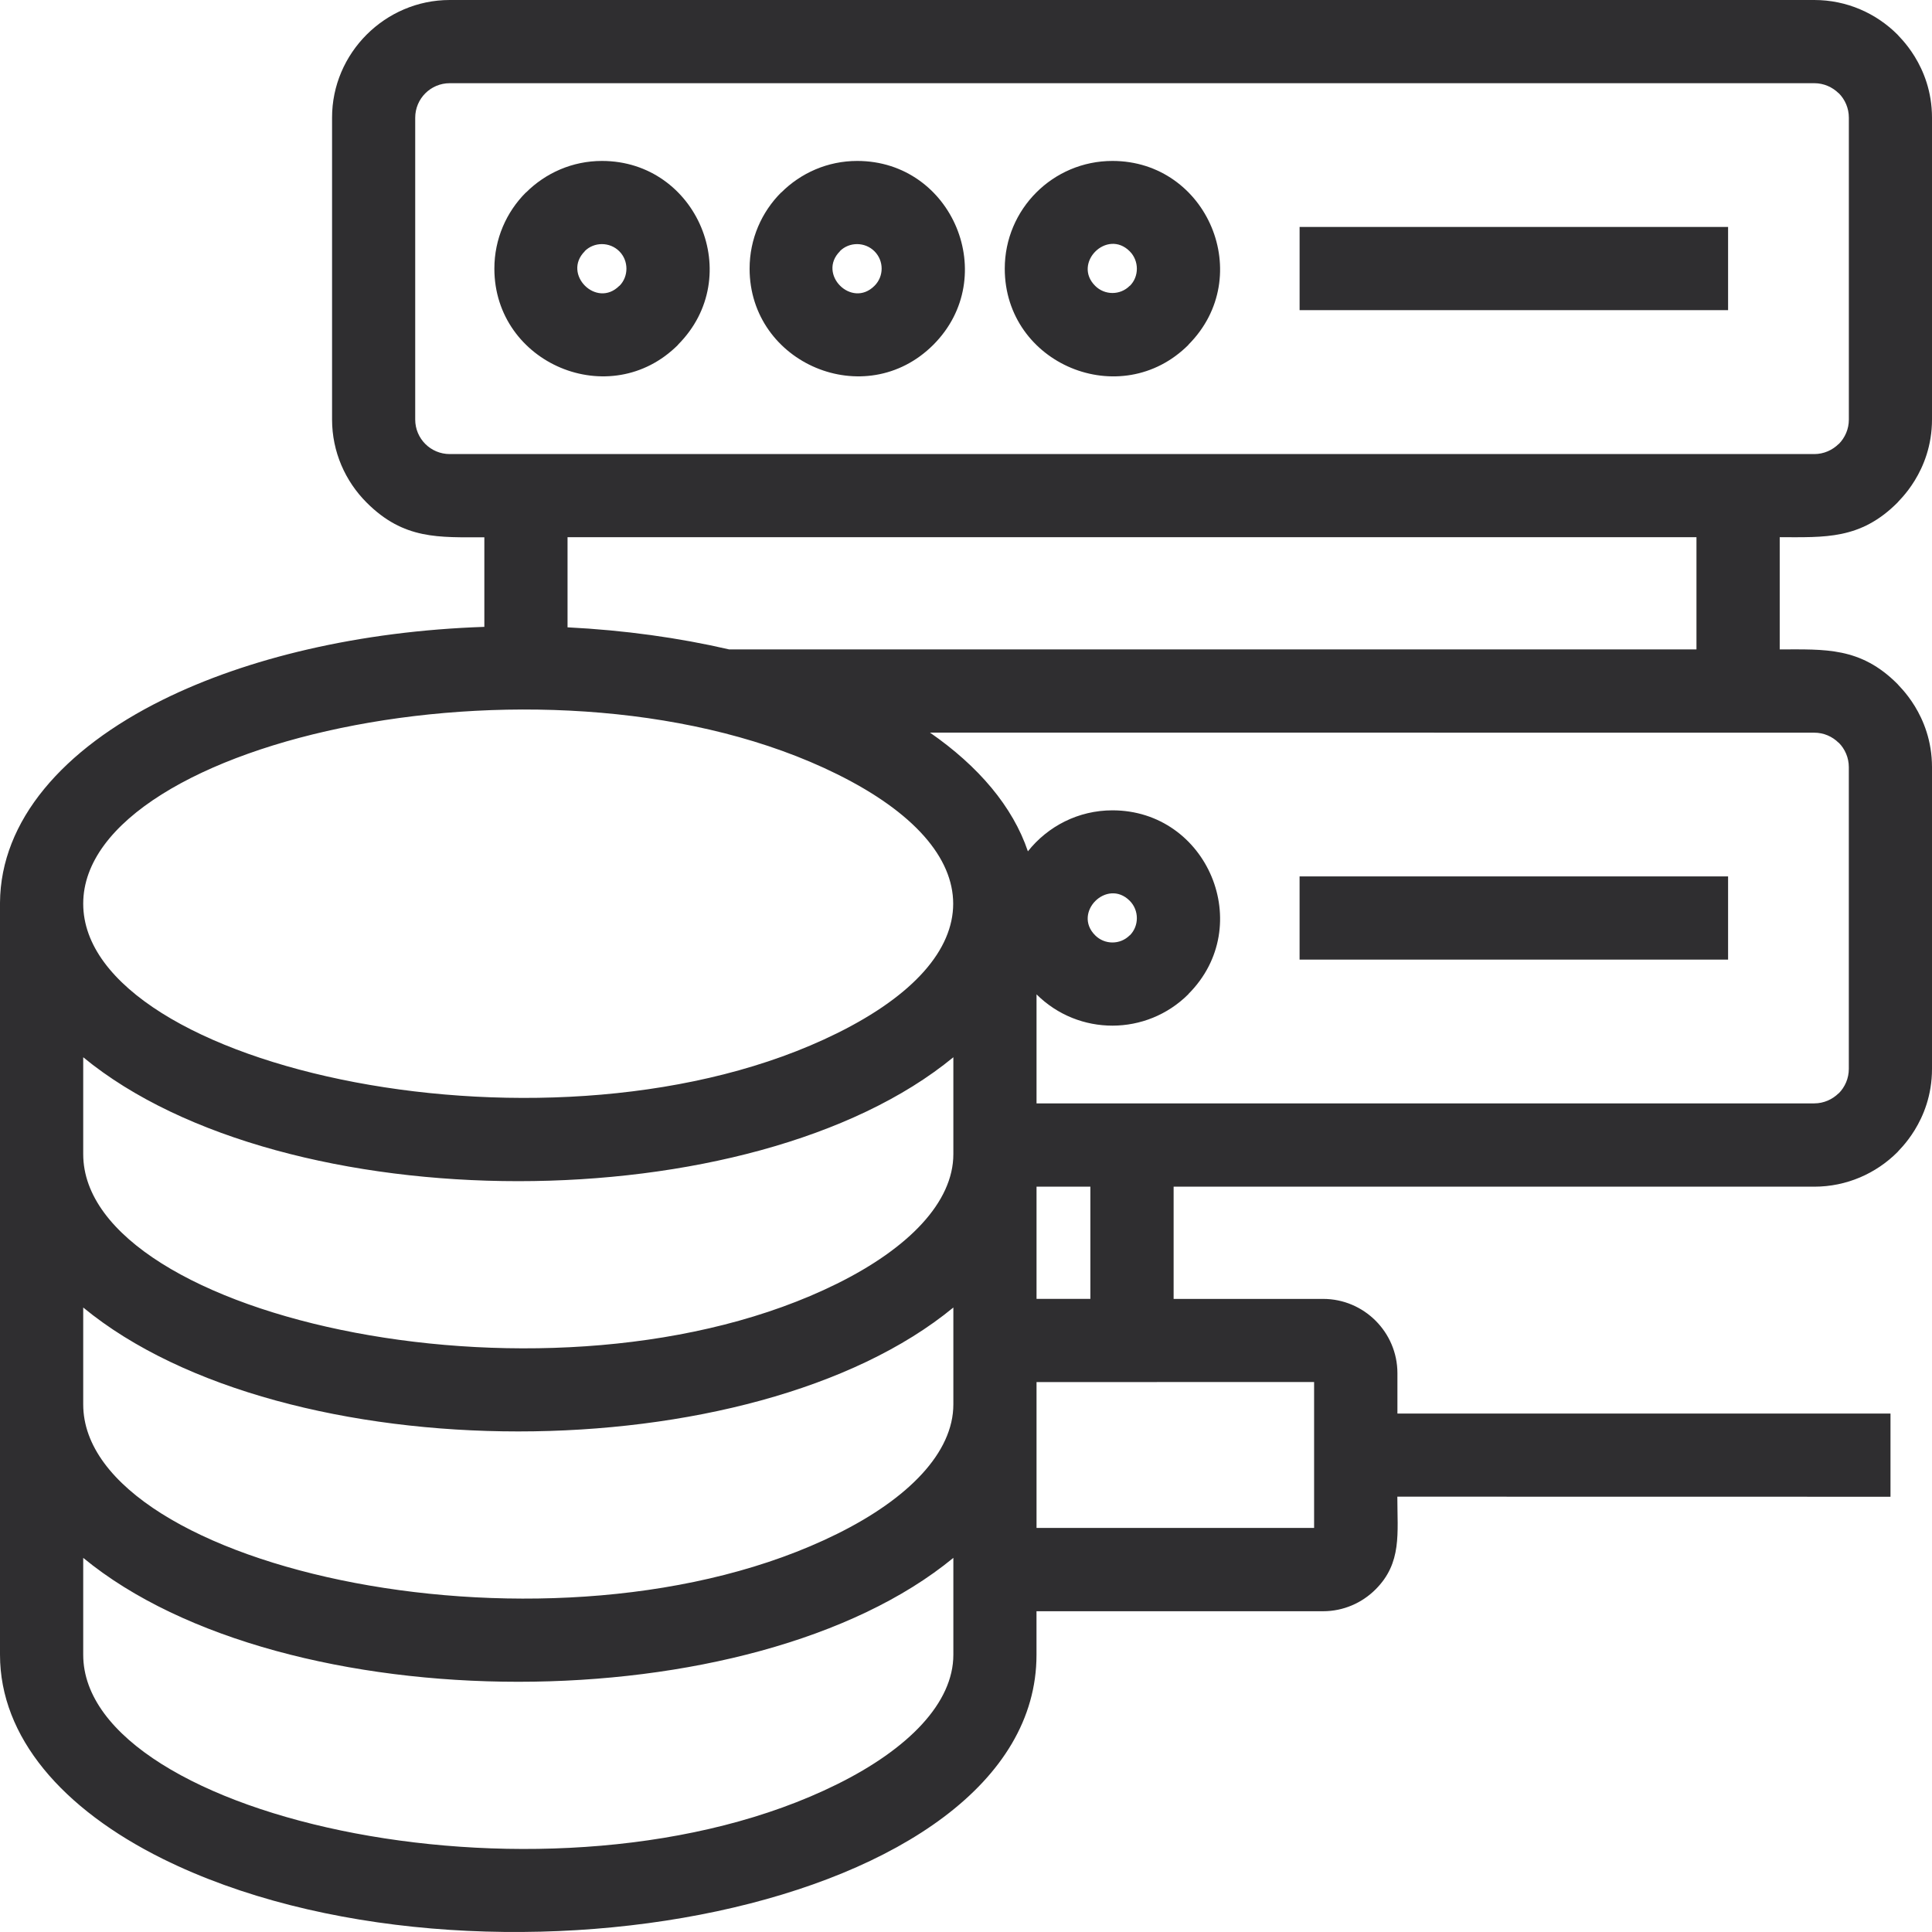 <svg width="112" height="112" viewBox="0 0 112 112" fill="none" xmlns="http://www.w3.org/2000/svg">
<path fill-rule="evenodd" clip-rule="evenodd" d="M26.071 0H105.175C107.056 0 108.762 0.768 109.997 2.003C109.997 2.052 112 3.758 112 6.821V24.315C112 27.383 109.997 29.085 109.997 29.138C107.844 31.292 105.792 31.142 103.172 31.142V37.647C105.792 37.647 107.849 37.496 109.997 39.65C109.997 39.704 112 41.405 112 44.473V61.967C112 65.035 109.997 66.737 109.997 66.79C108.762 68.025 107.056 68.793 105.175 68.793H68.036V75.299H76.703C79.075 75.299 81.01 77.234 81.01 79.606V81.945H109.594V86.768L81.005 86.763C81.005 88.888 81.282 90.604 79.741 92.141C78.963 92.919 77.884 93.405 76.698 93.405H60.087V95.933C60.087 110.82 27.582 116.743 9.44 107.762C3.607 104.869 0 100.698 0 95.928V52.326C0.034 47.581 3.636 43.433 9.44 40.565C14.321 38.148 20.854 36.583 28.078 36.34V31.147C25.448 31.147 23.412 31.298 21.253 29.134C20.018 27.899 19.25 26.193 19.25 24.321V6.822C19.245 3.078 22.328 0 26.071 0ZM75.338 50.807V55.631H100.179V50.807H75.338ZM64.488 46.976C70.001 46.976 72.835 53.676 68.893 57.624L68.897 57.629C66.467 60.06 62.529 60.07 60.089 57.644V63.964H105.175C105.724 63.964 106.225 63.736 106.59 63.376L106.595 63.381C106.954 63.016 107.178 62.515 107.178 61.961V44.472C107.178 43.923 106.954 43.417 106.595 43.057L106.59 43.062C106.225 42.697 105.724 42.474 105.175 42.474L53.91 42.469C56.73 44.423 58.713 46.762 59.588 49.353C60.745 47.895 62.515 46.976 64.488 46.976ZM65.49 52.218C64.172 50.9 62.165 52.903 63.487 54.221C64.041 54.775 64.941 54.775 65.49 54.221H65.499C66.039 53.681 66.044 52.772 65.49 52.218ZM55.267 75.798C43.634 85.376 16.455 85.376 4.824 75.798V81.413C4.824 90.972 32.298 96.957 48.52 88.925C52.686 86.864 55.267 84.194 55.267 81.413L55.267 75.798ZM4.824 66.905C4.824 76.464 32.298 82.449 48.52 74.417C52.686 72.356 55.267 69.686 55.267 66.905V61.29C43.624 70.868 16.465 70.868 4.824 61.29L4.824 66.905ZM55.267 90.311C43.634 99.889 16.455 99.889 4.824 90.311V95.927C4.824 105.486 32.298 111.47 48.52 103.439C52.686 101.377 55.267 98.708 55.267 95.927L55.267 90.311ZM60.089 88.576H76.18V80.116L60.089 80.121V88.576ZM60.089 75.297H63.21V68.792H60.089V75.297ZM42.264 37.646H98.346V31.141H32.901V36.367C36.206 36.533 39.362 36.975 42.264 37.646ZM48.52 44.876C32.299 36.849 4.824 42.834 4.824 52.388C4.824 61.946 32.294 67.931 48.52 59.9C57.503 55.461 57.503 49.319 48.52 44.876ZM75.339 13.157V17.98H100.179V13.157H75.339ZM64.489 9.33C61.042 9.33 58.247 12.126 58.247 15.573C58.247 21.111 64.975 23.911 68.898 19.988L68.893 19.983C72.835 16.03 70.001 9.33 64.489 9.33ZM65.49 14.567C64.173 13.249 62.165 15.252 63.487 16.57C64.042 17.124 64.941 17.124 65.49 16.57H65.5C66.04 16.035 66.044 15.121 65.49 14.567ZM49.692 9.33C47.976 9.33 46.421 10.03 45.288 11.163L45.283 11.159C44.155 12.287 43.455 13.847 43.455 15.573C43.455 21.072 50.168 23.926 54.106 19.988C58.029 16.059 55.229 9.33 49.692 9.33ZM50.694 14.567C50.139 14.012 49.23 14.017 48.691 14.557V14.567C47.368 15.889 49.371 17.897 50.694 16.57C51.248 16.02 51.248 15.121 50.694 14.567ZM34.895 9.33C33.179 9.33 31.624 10.03 30.491 11.163L30.486 11.159C29.358 12.287 28.659 13.847 28.659 15.573C28.659 21.072 35.372 23.926 39.309 19.988L39.304 19.983C43.247 16.03 40.413 9.33 34.895 9.33ZM35.902 14.567C35.347 14.012 34.438 14.017 33.899 14.557V14.567C32.577 15.889 34.579 17.897 35.902 16.57H35.911C36.446 16.035 36.456 15.121 35.902 14.567ZM105.177 4.823H26.073C24.965 4.823 24.07 5.718 24.07 6.826V24.32C24.07 25.429 24.965 26.323 26.073 26.323H105.177C105.726 26.323 106.227 26.095 106.591 25.735L106.596 25.74C106.956 25.375 107.18 24.875 107.18 24.325V6.823C107.18 6.268 106.956 5.768 106.596 5.403L106.591 5.408C106.227 5.048 105.726 4.823 105.177 4.823Z" fill="#2F2E30"/>
</svg>
